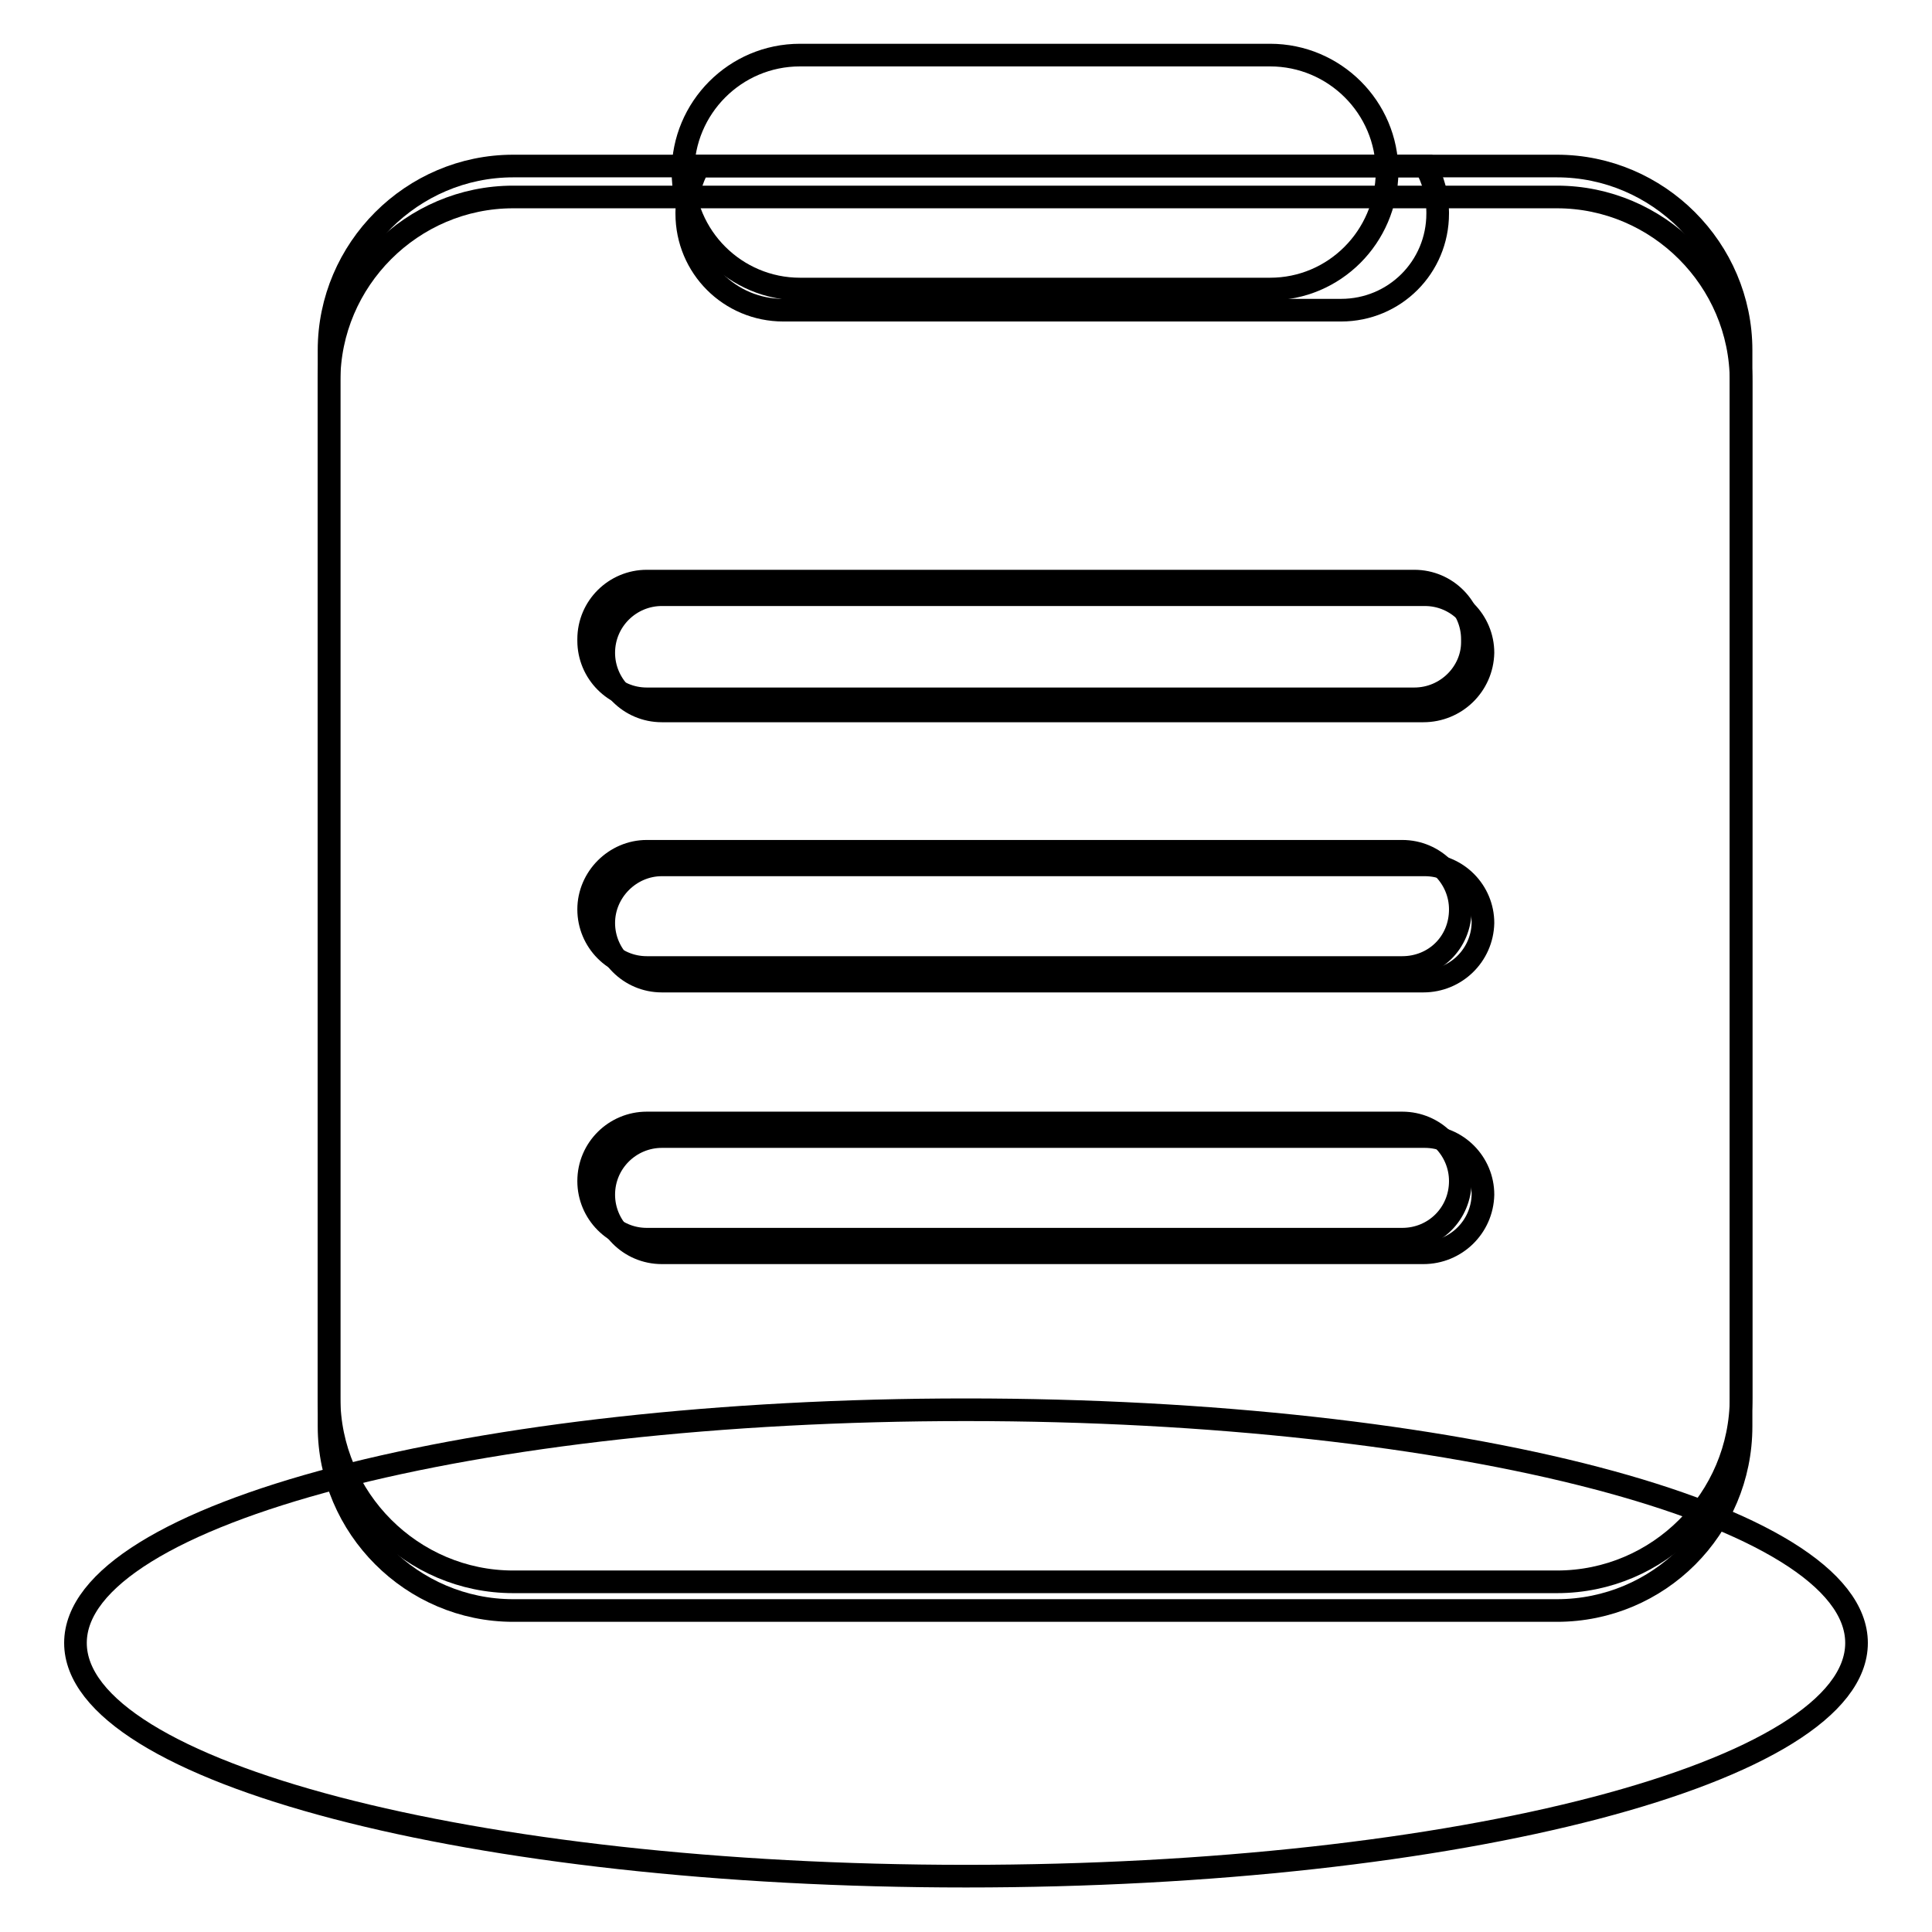 <?xml version="1.0" encoding="utf-8"?>
<!-- Svg Vector Icons : http://www.onlinewebfonts.com/icon -->
<!DOCTYPE svg PUBLIC "-//W3C//DTD SVG 1.1//EN" "http://www.w3.org/Graphics/SVG/1.1/DTD/svg11.dtd">
<svg version="1.1" xmlns="http://www.w3.org/2000/svg" xmlns:xlink="http://www.w3.org/1999/xlink" x="0px" y="0px" viewBox="0 0 256 256" enable-background="new 0 0 256 256" xml:space="preserve">
<g> <path stroke-width="3" fill-opacity="0" stroke="#000000"  d="M10,217.7c0,17.1,52.8,30.9,118,30.9c65.2,0,118-13.8,118-30.9c0-17.1-52.8-30.9-118-30.9 C62.8,186.8,10,200.6,10,217.7L10,217.7z"/> <path stroke-width="3" fill-opacity="0" stroke="#000000"  d="M206.3,213.4H68c-13.4,0-24.4-11-24.4-24.4V50.5c0-13.4,11-24.4,24.4-24.4h138.3c13.4,0,24.4,11,24.4,24.4 V189C230.7,202.5,219.8,213.4,206.3,213.4z"/> <path stroke-width="3" fill-opacity="0" stroke="#000000"  d="M206.3,209.6H68c-13.4,0-24.4-11-24.4-24.4V46.4C43.6,33,54.6,22,68,22h138.3c13.4,0,24.4,11,24.4,24.4 v138.8C230.7,198.6,219.8,209.6,206.3,209.6z"/> <path stroke-width="3" fill-opacity="0" stroke="#000000"  d="M188.6,94.2H87.7c-4.3,0-7.7-3.5-7.7-7.7c0-4.3,3.5-7.7,7.7-7.7h101.1c4.3,0,7.7,3.5,7.7,7.7 C196.4,90.8,192.9,94.2,188.6,94.2z"/> <path stroke-width="3" fill-opacity="0" stroke="#000000"  d="M187.4,92.6H85.7c-4.3,0-7.7-3.5-7.7-7.7v-0.2c0-4.3,3.5-7.7,7.7-7.7h101.7c4.3,0,7.7,3.5,7.7,7.7v0.4 C195.1,89.1,191.7,92.6,187.4,92.6L187.4,92.6z"/> <path stroke-width="3" fill-opacity="0" stroke="#000000"  d="M188.6,130H87.7c-4.3,0-7.7-3.5-7.7-7.7s3.5-7.7,7.7-7.7h101.1c4.3,0,7.7,3.5,7.7,7.7 C196.4,126.6,192.9,130,188.6,130z"/> <path stroke-width="3" fill-opacity="0" stroke="#000000"  d="M185.8,128.2H85.7c-4.3,0-7.7-3.5-7.7-7.7s3.5-7.7,7.7-7.7h100.1c4.3,0,7.7,3.5,7.7,7.7 C193.5,124.9,190.1,128.2,185.8,128.2z"/> <path stroke-width="3" fill-opacity="0" stroke="#000000"  d="M188.6,166H87.7c-4.3,0-7.7-3.5-7.7-7.7c0-4.3,3.5-7.7,7.7-7.7h101.1c4.3,0,7.7,3.5,7.7,7.7 C196.4,162.6,192.9,166,188.6,166z"/> <path stroke-width="3" fill-opacity="0" stroke="#000000"  d="M185.8,164.2H85.7c-4.3,0-7.7-3.5-7.7-7.7c0-4.3,3.5-7.7,7.7-7.7h100.1c4.3,0,7.7,3.5,7.7,7.7 C193.5,160.8,190.1,164.2,185.8,164.2z"/> <path stroke-width="3" fill-opacity="0" stroke="#000000"  d="M92.6,22c-1,1.8-1.6,3.9-1.6,6.1v0.2c0,7.1,5.7,12.8,12.8,12.8h73.9c7.1,0,12.8-5.7,12.8-12.8v-0.2 c0-2.2-0.6-4.3-1.6-6.1H92.6z"/> <path stroke-width="3" fill-opacity="0" stroke="#000000"  d="M168.3,38.3H106c-8.5,0-15.5-6.9-15.5-15.5c0-8.5,6.9-15.5,15.5-15.5h62.3c8.5,0,15.5,6.9,15.5,15.5 C183.7,31.4,176.8,38.3,168.3,38.3z"/></g>
</svg>